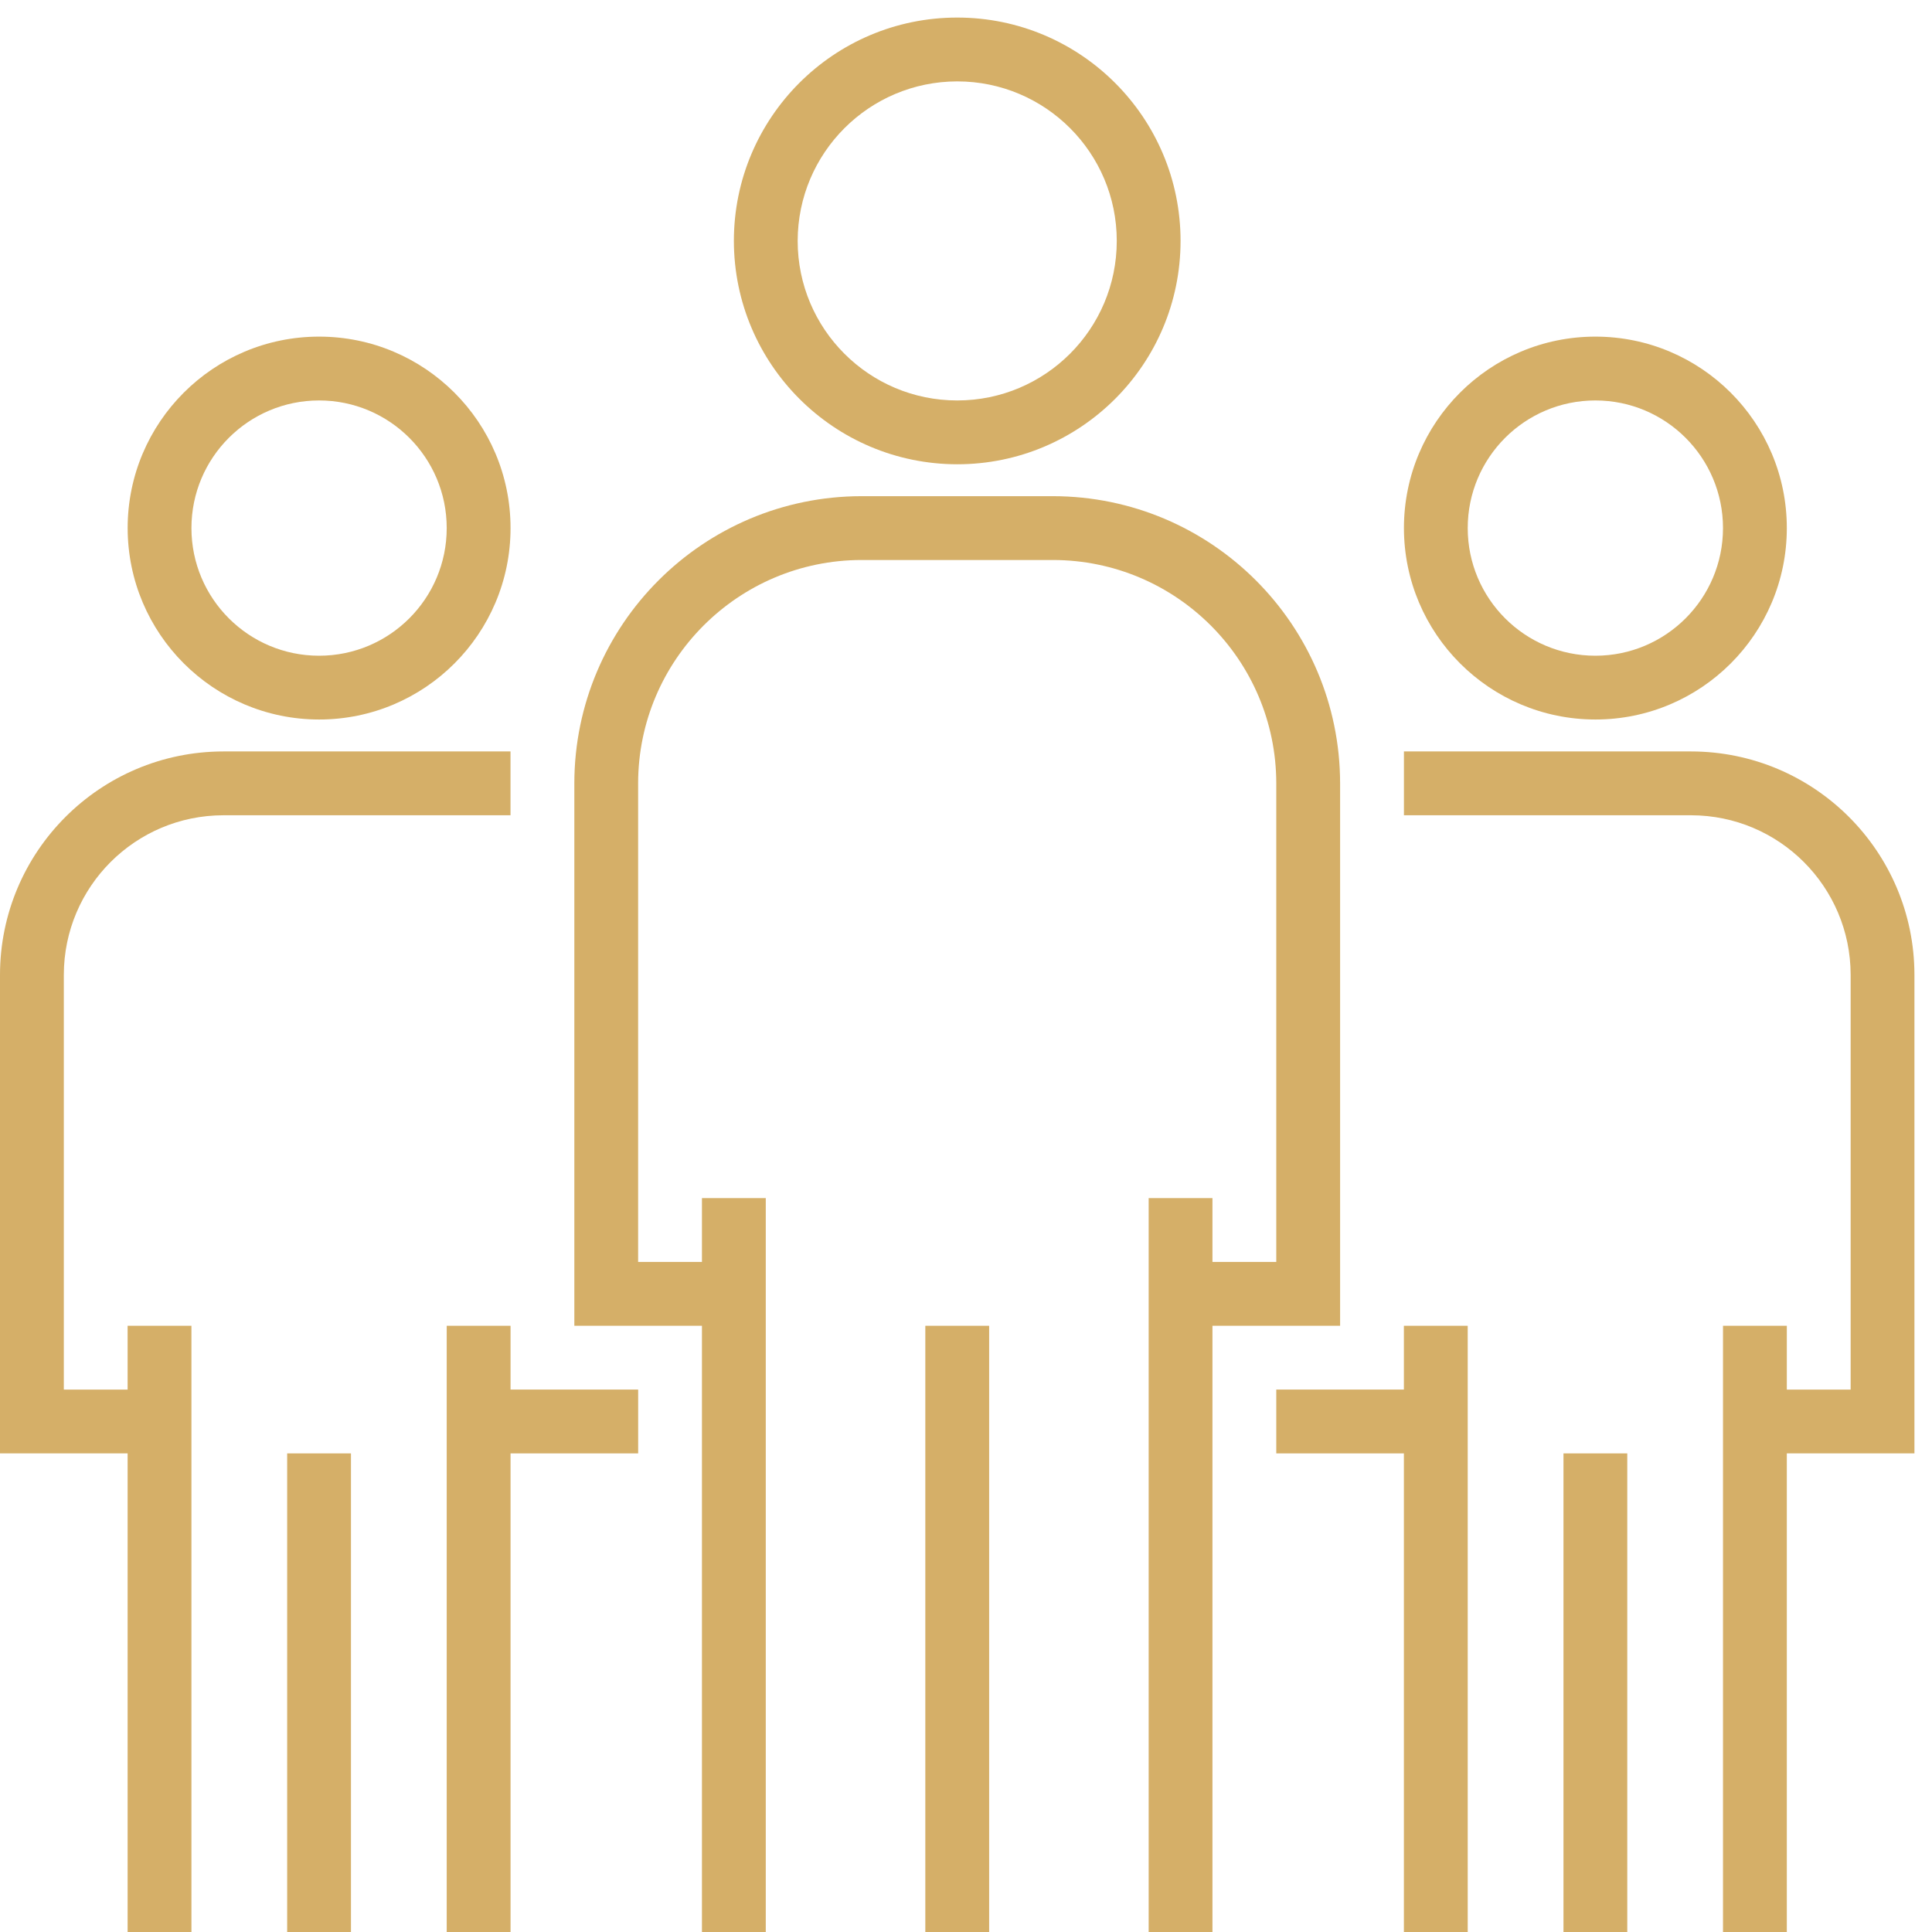 <svg xmlns="http://www.w3.org/2000/svg" width="55" height="55" viewBox="0 0 55 55" fill="none"><path d="M27.25 0.5C23.738 0.5 20.892 3.347 20.892 6.858C20.896 10.368 23.74 13.213 27.25 13.217C30.762 13.217 33.608 10.37 33.608 6.858C33.608 3.347 30.762 0.5 27.25 0.5ZM27.25 11.4C24.742 11.4 22.708 9.367 22.708 6.858C22.711 4.351 24.743 2.32 27.25 2.317C29.758 2.317 31.792 4.35 31.792 6.858C31.792 9.367 29.758 11.4 27.25 11.4Z" fill="#D5AF68"></path><path d="M29.975 14.125H24.525C20.012 14.13 16.355 17.787 16.35 22.3V37.742H19.983V55H21.8V34.108H19.983V35.925H18.166V22.3C18.17 18.79 21.015 15.946 24.525 15.942H29.975C33.484 15.946 36.329 18.79 36.333 22.3V35.925H34.516V34.108H32.7V55H34.516V37.742H38.15V22.3C38.145 17.787 34.487 14.13 29.975 14.125Z" fill="#D5AF68"></path><path d="M28.159 37.742H26.342V55H28.159V37.742Z" fill="#D5AF68"></path><path d="M45.417 9.583C42.407 9.583 39.967 12.023 39.967 15.033C39.97 18.042 42.408 20.48 45.417 20.483C48.427 20.483 50.867 18.043 50.867 15.033C50.867 12.023 48.427 9.583 45.417 9.583ZM45.417 18.667C43.41 18.667 41.783 17.04 41.783 15.033C41.783 13.027 43.41 11.4 45.417 11.4C47.423 11.4 49.05 13.027 49.05 15.033C49.05 17.04 47.423 18.667 45.417 18.667Z" fill="#D5AF68"></path><path d="M48.142 21.392H39.967V23.209H48.142C50.649 23.212 52.681 25.243 52.684 27.75V39.559H50.867V37.742H49.05V55H50.867V41.375H54.5V27.75C54.496 24.24 51.652 21.396 48.142 21.392Z" fill="#D5AF68"></path><path d="M39.966 37.742V39.558H36.333V41.375H39.966V55H41.783V37.742H39.966Z" fill="#D5AF68"></path><path d="M46.325 41.375H44.509V55H46.325V41.375Z" fill="#D5AF68"></path><path d="M9.084 9.583C6.074 9.583 3.634 12.023 3.634 15.033C3.637 18.042 6.075 20.48 9.084 20.483C12.094 20.483 14.534 18.043 14.534 15.033C14.534 12.023 12.094 9.583 9.084 9.583ZM9.084 18.667C7.077 18.667 5.45 17.04 5.45 15.033C5.45 13.027 7.077 11.4 9.084 11.4C11.09 11.4 12.717 13.027 12.717 15.033C12.717 17.04 11.09 18.667 9.084 18.667Z" fill="#D5AF68"></path><path d="M6.358 21.392C2.848 21.396 0.004 24.24 0 27.75V41.375H3.633V55H5.45V37.742H3.633V39.559H1.817V27.75C1.82 25.243 3.851 23.212 6.358 23.209H14.533V21.392H6.358Z" fill="#D5AF68"></path><path d="M14.534 39.558V37.742H12.717V55H14.534V41.375H18.167V39.558H14.534Z" fill="#D5AF68"></path><path d="M9.991 41.375H8.175V55H9.991V41.375Z" fill="#D5AF68"></path></svg>